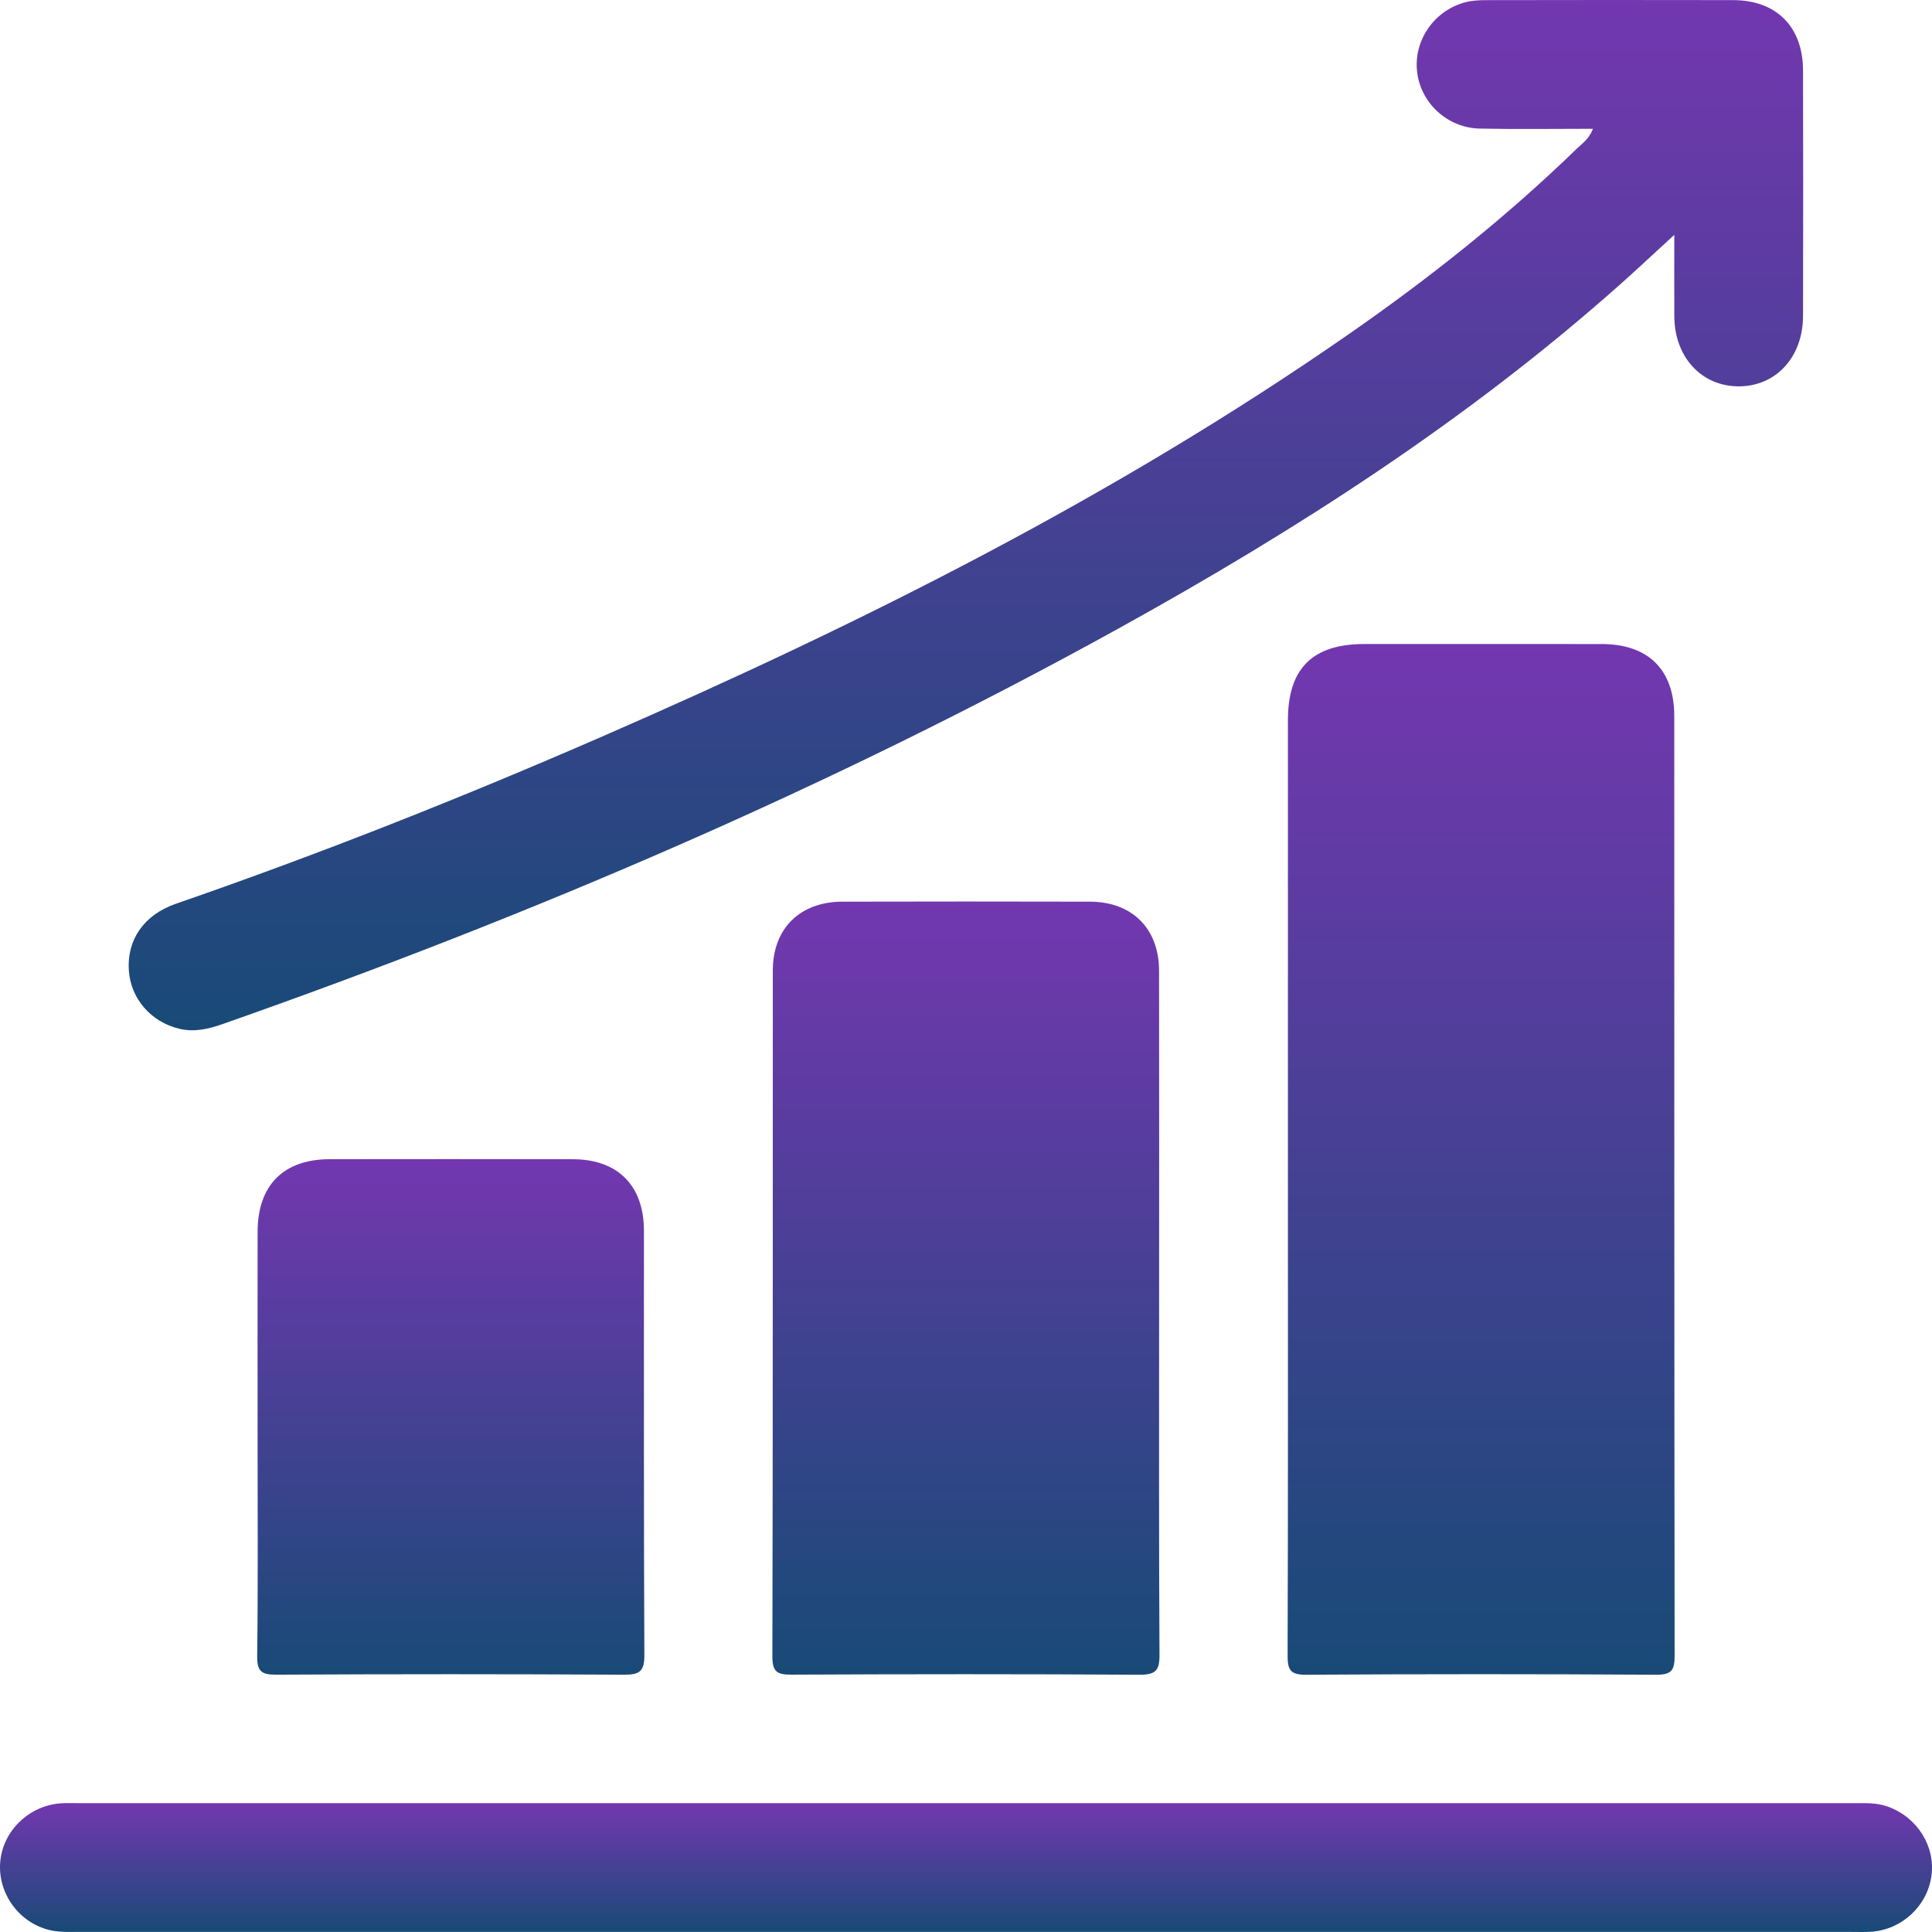 <svg width="73" height="73" viewBox="0 0 73 73" fill="none" xmlns="http://www.w3.org/2000/svg">
<path d="M48.664 44.691C48.664 38.863 48.663 33.035 48.664 27.208C48.665 25.256 49.592 24.334 51.555 24.334C54.545 24.333 57.535 24.331 60.525 24.335C62.281 24.337 63.261 25.307 63.262 27.056C63.264 38.889 63.26 50.721 63.275 62.554C63.276 63.103 63.167 63.283 62.577 63.279C58.168 63.252 53.759 63.252 49.35 63.279C48.761 63.283 48.65 63.103 48.652 62.554C48.671 56.6 48.664 50.645 48.664 44.691Z" fill="url(#paint0_linear_48_320)"/>
<path d="M60.19 4.866C58.733 4.866 57.325 4.888 55.919 4.859C54.686 4.834 53.678 3.893 53.544 2.707C53.409 1.521 54.196 0.386 55.383 0.081C55.624 0.019 55.884 0.006 56.135 0.005C59.252 0 62.369 -0.003 65.486 0.004C67.126 0.008 68.124 1.013 68.127 2.667C68.134 5.758 68.134 8.85 68.127 11.941C68.124 13.488 67.11 14.592 65.708 14.598C64.302 14.605 63.275 13.502 63.264 11.964C63.258 10.989 63.263 10.013 63.263 8.874C62.489 9.583 61.851 10.183 61.197 10.764C55.428 15.89 48.983 20.034 42.251 23.754C31.415 29.741 20.079 34.598 8.408 38.695C7.876 38.882 7.34 39.007 6.772 38.871C5.704 38.614 4.94 37.735 4.868 36.672C4.79 35.512 5.433 34.568 6.646 34.148C12.1 32.262 17.46 30.135 22.749 27.831C32.582 23.547 42.142 18.755 50.975 12.618C54.017 10.504 56.912 8.205 59.573 5.623C59.782 5.42 60.043 5.254 60.19 4.866Z" fill="url(#paint1_linear_48_320)"/>
<path d="M43.797 49.605C43.797 53.912 43.786 58.219 43.811 62.526C43.815 63.119 43.664 63.282 43.063 63.279C38.68 63.252 34.297 63.255 29.914 63.276C29.375 63.279 29.182 63.183 29.184 62.584C29.205 53.944 29.196 45.304 29.201 36.664C29.203 35.078 30.229 34.072 31.833 34.069C34.949 34.062 38.066 34.061 41.182 34.069C42.778 34.073 43.792 35.084 43.795 36.683C43.803 40.99 43.797 45.297 43.797 49.605Z" fill="url(#paint2_linear_48_320)"/>
<path d="M36.501 72.997C25.325 72.997 14.149 72.998 2.974 72.996C2.645 72.996 2.309 73.011 1.989 72.951C0.771 72.724 -0.093 71.576 0.008 70.357C0.107 69.171 1.109 68.207 2.323 68.136C2.525 68.124 2.728 68.131 2.931 68.131C25.308 68.131 47.684 68.131 70.061 68.131C70.49 68.131 70.918 68.112 71.337 68.264C72.442 68.665 73.134 69.757 72.978 70.884C72.822 72.015 71.865 72.908 70.712 72.99C70.46 73.007 70.205 72.997 69.952 72.997C58.801 72.997 47.651 72.997 36.501 72.997Z" fill="url(#paint3_linear_48_320)"/>
<path d="M9.733 54.445C9.733 51.811 9.73 49.176 9.734 46.541C9.736 44.787 10.711 43.803 12.451 43.8C15.517 43.796 18.582 43.795 21.647 43.801C23.34 43.803 24.329 44.795 24.331 46.498C24.335 51.843 24.321 57.189 24.347 62.534C24.35 63.143 24.176 63.281 23.59 63.278C19.208 63.253 14.825 63.254 10.442 63.277C9.893 63.279 9.71 63.167 9.718 62.577C9.752 59.867 9.733 57.156 9.733 54.445Z" fill="url(#paint4_linear_48_320)"/>
<defs>
<linearGradient id="paint0_linear_48_320" x1="55.964" y1="24.332" x2="55.964" y2="63.279" gradientUnits="userSpaceOnUse">
<stop stop-color="#7337B0"/>
<stop offset="1" stop-color="#184A77"/>
</linearGradient>
<linearGradient id="paint1_linear_48_320" x1="36.497" y1="0" x2="36.497" y2="38.928" gradientUnits="userSpaceOnUse">
<stop stop-color="#7337B0"/>
<stop offset="1" stop-color="#184A77"/>
</linearGradient>
<linearGradient id="paint2_linear_48_320" x1="36.498" y1="34.063" x2="36.498" y2="63.279" gradientUnits="userSpaceOnUse">
<stop stop-color="#7337B0"/>
<stop offset="1" stop-color="#184A77"/>
</linearGradient>
<linearGradient id="paint3_linear_48_320" x1="36.5" y1="68.129" x2="36.5" y2="73" gradientUnits="userSpaceOnUse">
<stop stop-color="#7337B0"/>
<stop offset="1" stop-color="#184A77"/>
</linearGradient>
<linearGradient id="paint4_linear_48_320" x1="17.032" y1="43.797" x2="17.032" y2="63.278" gradientUnits="userSpaceOnUse">
<stop stop-color="#7337B0"/>
<stop offset="1" stop-color="#184A77"/>
</linearGradient>
</defs>
</svg>
